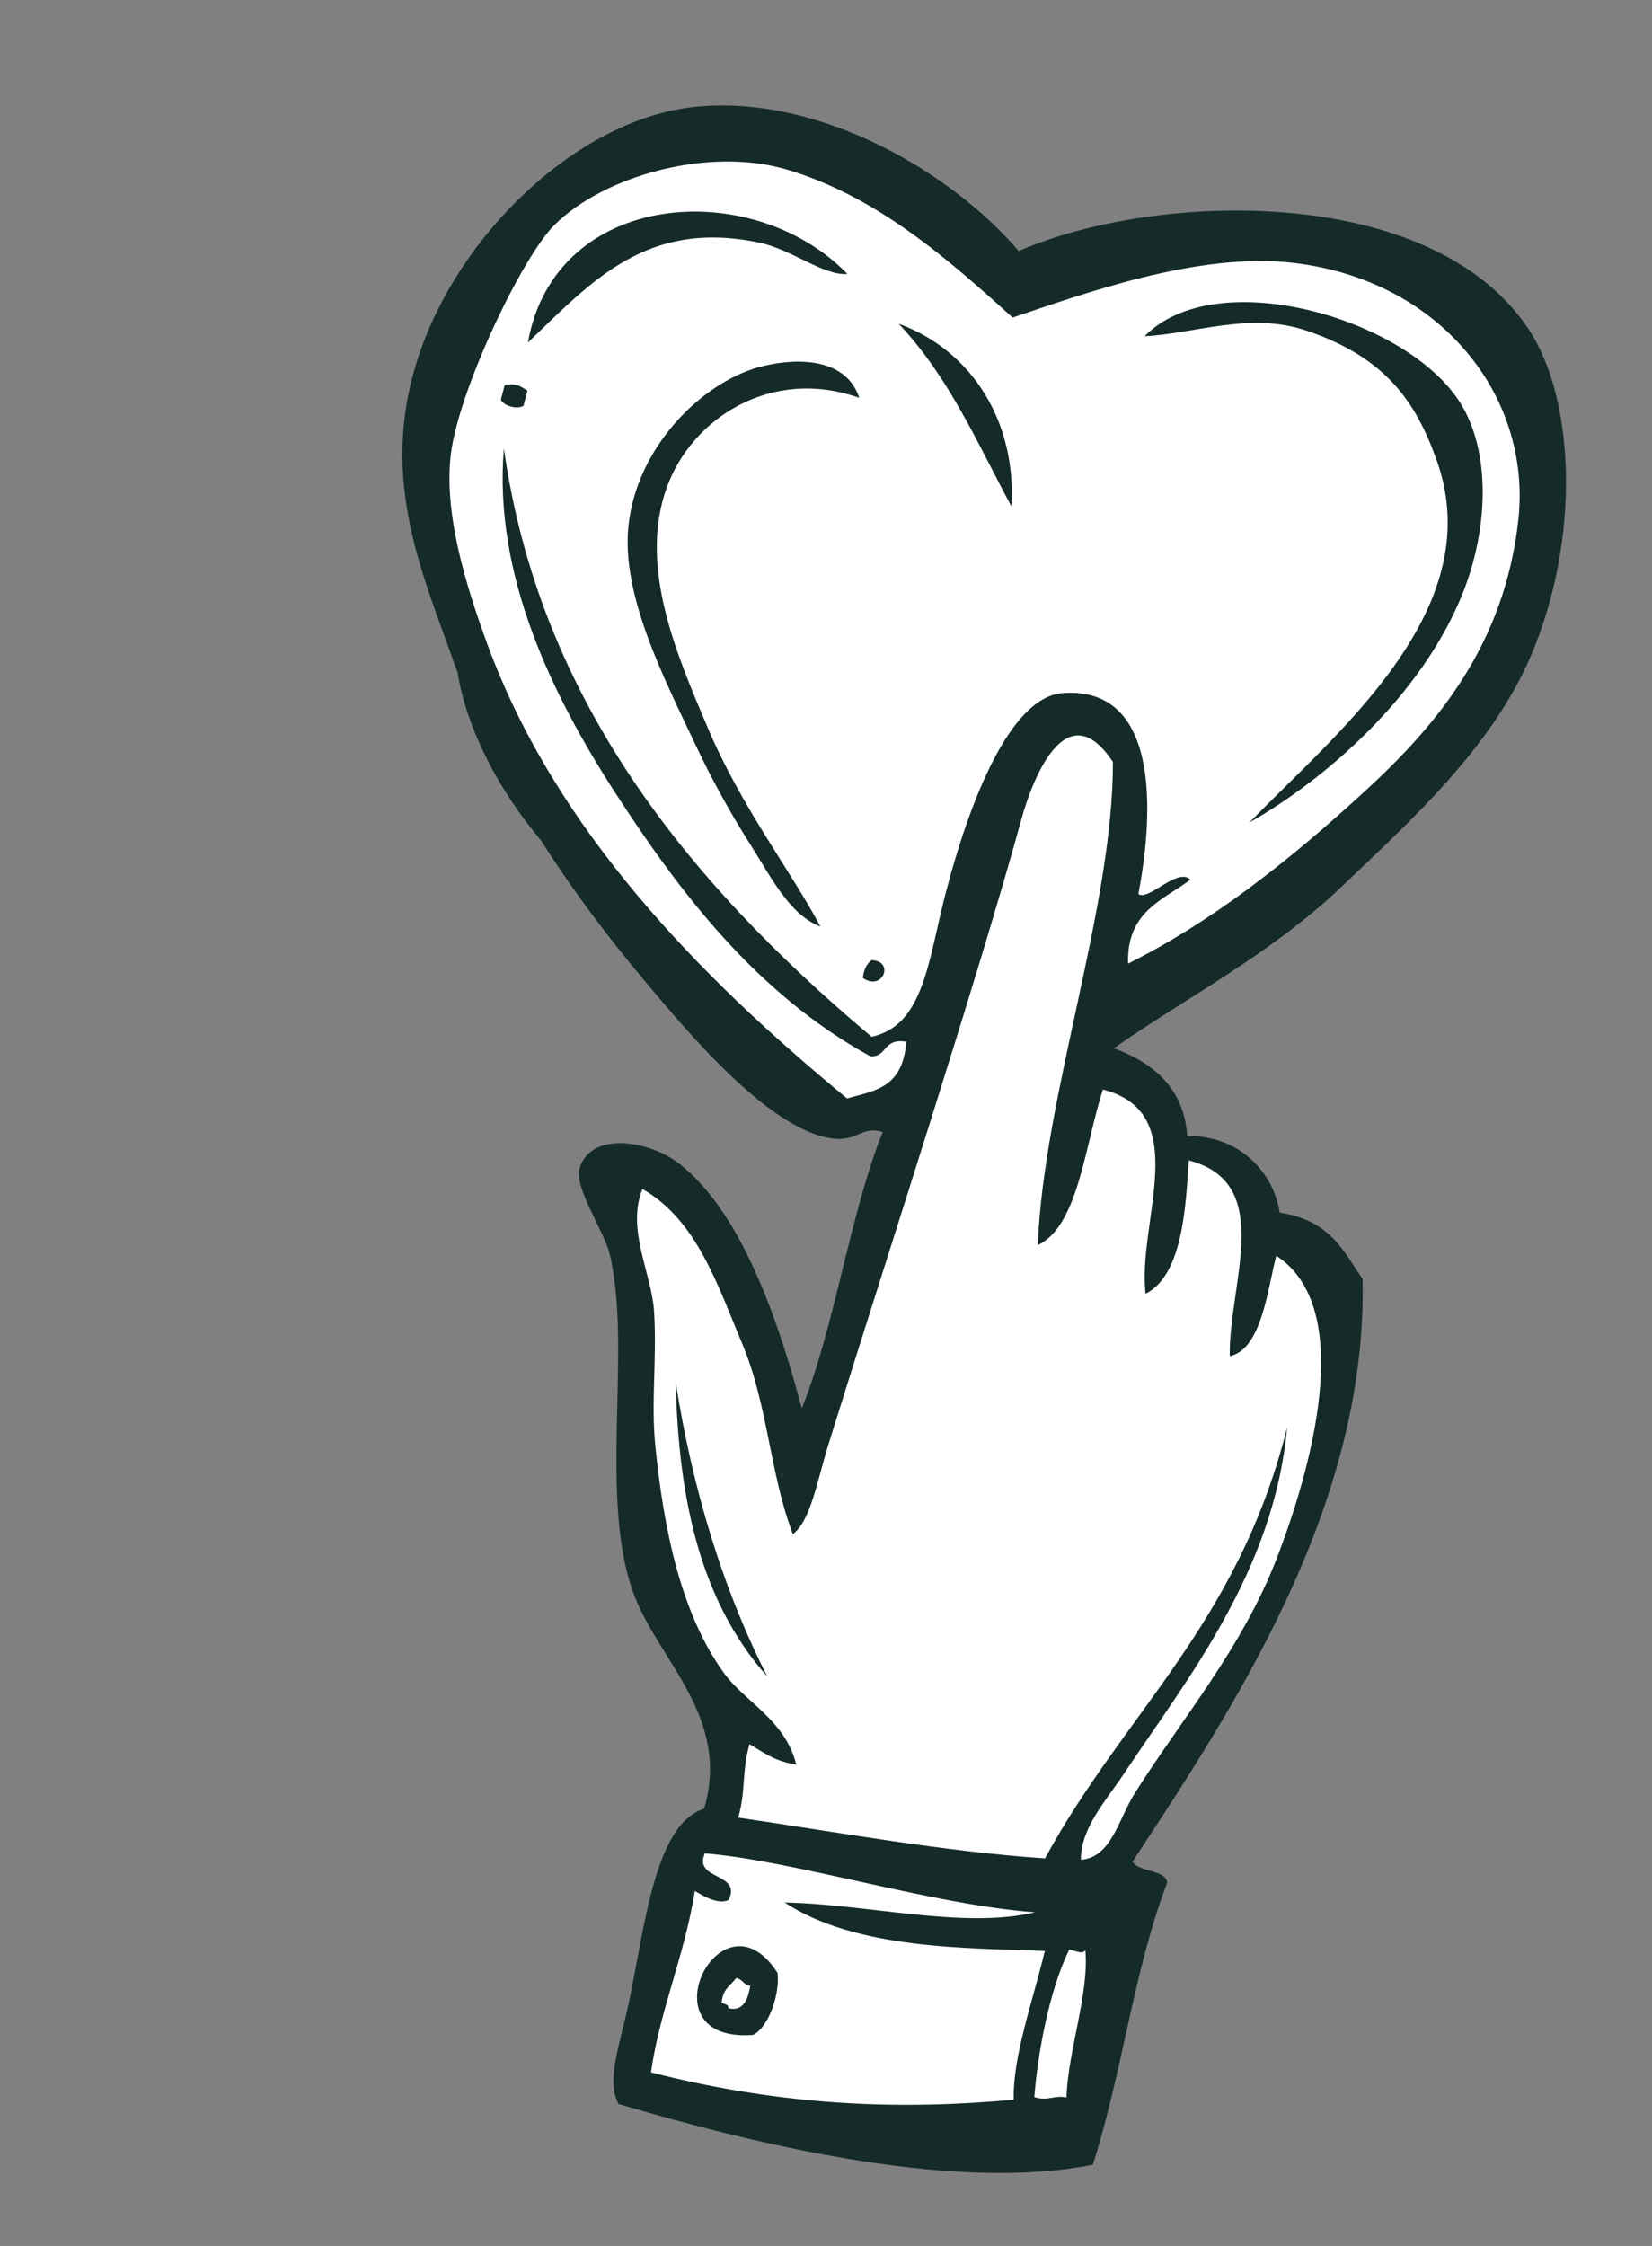 <?xml version="1.0" encoding="UTF-8"?> <svg xmlns="http://www.w3.org/2000/svg" width="131" height="178" viewBox="0 0 131 178" fill="none"><rect x="0" y="0" width="131" height="178" fill="#808080" stroke="none"/><g clip-path="url(#clip0_335_373)"><path fill-rule="evenodd" clip-rule="evenodd" d="M92.553 149.215C92.481 148.171 90.251 148.369 89.811 147.54C97.669 135.576 108.461 119.426 108.049 101.348C106.527 99.208 105.568 96.74 101.473 96.1C101.027 93.072 98.435 89.992 94.143 90.031C93.941 86.702 91.966 84.406 88.326 83.08C93.836 79.19 100.731 75.665 106.354 70.303C111.833 65.069 118.251 59.331 121.401 51.964C125.354 42.666 124.907 31.66 121.215 26.093C113.526 14.513 91.71 15.147 80.778 19.895C75.48 13.685 65.137 7.591 55.435 8.436C46.322 9.198 37.059 17.882 33.562 27.19C29.723 37.377 33.417 45.158 36.071 52.721C36.133 52.902 36.216 53.07 36.279 53.251C37.005 57.853 39.633 62.737 42.909 66.62C45.804 71.19 49.152 75.495 52.852 79.783C55.931 83.376 61.351 89.399 65.736 90.189C68.005 90.605 68.256 89.17 69.996 89.721C67.388 96.207 66.2 105.153 63.581 111.617C62.02 105.807 59.08 96.138 53.732 92.13C51.394 90.378 46.811 89.646 45.953 92.622C45.522 94.118 47.923 97.643 48.326 99.305C50.195 106.862 47.348 118.976 50.366 126.616C52.374 131.702 57.938 136.207 55.833 143.356C51.873 144.563 51.123 152.892 49.808 158.987C49.115 162.172 48.067 164.897 49.043 166.746C61.28 170.376 76.226 173.658 86.661 171.56C89.077 163.926 89.893 156.181 92.553 149.215Z" fill="#152B29"></path><path fill-rule="evenodd" clip-rule="evenodd" d="M39.957 35.556C39.112 45.563 43.817 55.13 48.728 62.738C53.799 70.572 59.905 78.715 69.017 83.717C70.368 83.799 70.01 82.24 71.865 82.564C71.594 86.299 69.248 86.45 67.167 87.054C55.441 77.392 44.096 65.799 38.692 51.18C37.029 46.66 34.998 40.342 35.834 35.439C36.721 30.201 41.445 20.338 43.975 17.822C47.962 13.877 56.24 11.631 62.354 13.427C69.52 15.536 75.173 20.54 80.302 25.169C85.803 23.325 94.98 19.962 102.492 20.827C114.15 22.144 121.465 31.32 120.403 41.178C119.328 51.015 114.006 57.389 108.398 62.553C101.965 68.487 95.862 73.173 89.456 76.37C89.308 72.213 92.311 71.303 94.396 69.712C93.379 68.712 91.047 71.446 90.269 70.856C91.534 64.254 91.906 54.379 84.276 54.929C80.023 55.235 76.814 63.795 75.022 70.66C73.592 76.084 73.306 81.261 69.114 82.169C54.223 69.659 42.731 55.155 39.965 35.595L39.957 35.556ZM115.993 47.006C118.033 41.907 118.223 35.845 115.822 31.973C111.608 25.189 96.427 20.856 90.765 26.646C94.711 26.461 99.117 24.677 103.633 26.215C109.967 28.361 112.332 31.95 113.964 36.589C118.133 48.467 105.688 58.325 99.085 65.184C105.09 61.772 112.747 55.153 115.993 47.006ZM41.864 27.147C46.987 22.221 51.32 17.379 60.202 19.228C62.788 19.763 65.323 21.877 67.196 21.712C59.686 13.967 44.024 14.998 41.864 27.147ZM80.2 40.129C80.612 33.503 77.123 27.789 71.262 25.658C75.255 29.876 77.509 35.137 80.2 40.129ZM60.161 29.099C55.573 30.396 50.487 35.459 49.836 41.675C49.25 47.157 52.668 53.767 55.145 59.014C56.411 61.708 57.909 64.427 59.448 66.846C61.131 69.486 62.603 72.509 65.051 73.429C62.847 69.225 58.794 63.984 56.132 57.7C53.695 51.952 50.618 44.955 52.862 38.666C54.861 33.099 61.213 29.065 68.139 31.532C66.978 28.023 62.453 28.459 60.178 29.103L60.161 29.099ZM40.031 30.488L39.715 31.686C39.983 32.196 41.01 32.466 41.512 32.16L41.827 30.962C41.027 30.458 40.976 30.444 40.031 30.488ZM68.423 77.503C69.98 78.609 70.99 76.167 69.107 76.091C68.76 76.366 68.501 76.791 68.423 77.503Z" fill="white"></path><path fill-rule="evenodd" clip-rule="evenodd" d="M82.286 98.69C85.507 97.161 85.987 90.901 87.462 86.349C94.679 88.197 90.155 96.886 90.842 102.539C93.857 101.028 94.029 95.309 94.27 91.969C101.157 93.748 97.424 101.73 97.517 107.483C100.073 106.949 100.527 102.036 101.207 99.526C107.192 103.41 104.489 115.049 101.269 123.442C98.516 130.621 93.653 136.293 89.968 142.147C88.715 144.122 88.134 147.226 85.712 147.393C85.697 144.882 87.695 142.719 89.086 140.633C94.089 133.114 101.001 124.597 102.067 113.13C98.145 128.766 89.158 135.711 82.867 147.283C75.08 146.767 66.713 145.256 58.539 144.052C59.154 141.927 58.814 140.373 59.434 138.231C60.511 138.862 61.416 139.595 63.142 139.849C62.265 136.306 59.069 134.895 57.407 132.591C53.987 127.864 52.63 121.211 51.965 114.576C51.618 111.172 52.09 107.856 51.873 104.029C51.702 100.928 49.644 97.494 50.943 94.231C55.285 96.712 56.918 101.901 58.867 106.514C60.899 111.369 61.052 116.826 62.871 121.587C64.305 120.52 64.792 117.354 65.723 114.379C70.276 99.75 77.586 77.376 81.017 64.849C81.827 61.915 84.52 54.756 88.251 60.388C88.269 71.976 82.774 86.778 82.295 98.656L82.286 98.69ZM60.846 132.875C57.258 125.799 54.925 117.992 53.587 109.605C53.801 118.647 55.468 126.827 60.846 132.875Z" fill="white"></path><path fill-rule="evenodd" clip-rule="evenodd" d="M84.554 166.228C83.6 166.031 83.061 166.548 82.018 166.2C82.285 162.83 83.169 157.811 84.791 154.506C85.279 154.598 85.884 154.94 86.065 154.531C86.386 157.964 84.679 162.564 84.567 166.25L84.554 166.228Z" fill="white"></path><path fill-rule="evenodd" clip-rule="evenodd" d="M58.375 156.762C58.914 156.867 58.913 157.288 59.491 157.386C59.291 158.632 58.843 159.429 57.743 159.157C57.82 158.866 57.442 158.84 57.221 158.708C57.33 157.603 57.942 157.361 58.37 156.779L58.375 156.762Z" fill="white"></path><path fill-rule="evenodd" clip-rule="evenodd" d="M62.188 150.76C67.89 154.533 76.807 154.377 82.855 154.618C81.89 158.627 80.297 163.002 80.386 166.411C71.685 167.209 62.391 166.991 51.623 164.243C52.29 159.423 54.279 155.006 55.104 149.862C55.747 150.269 57.004 150.985 57.791 150.57C58.828 148.373 54.956 149.036 55.889 146.885C63.088 147.484 73.902 150.958 82.071 151.556C76.388 152.912 68.722 150.891 62.2 150.781L62.188 150.76ZM59.726 161.274C60.953 160.646 61.849 158.082 61.66 156.367C57.192 149.369 50.889 161.963 59.726 161.274Z" fill="white"></path></g><defs><clipPath id="clip0_335_373"><rect width="92.916" height="159.166" fill="white" transform="translate(40.586) rotate(14.773)"></rect></clipPath></defs></svg> 